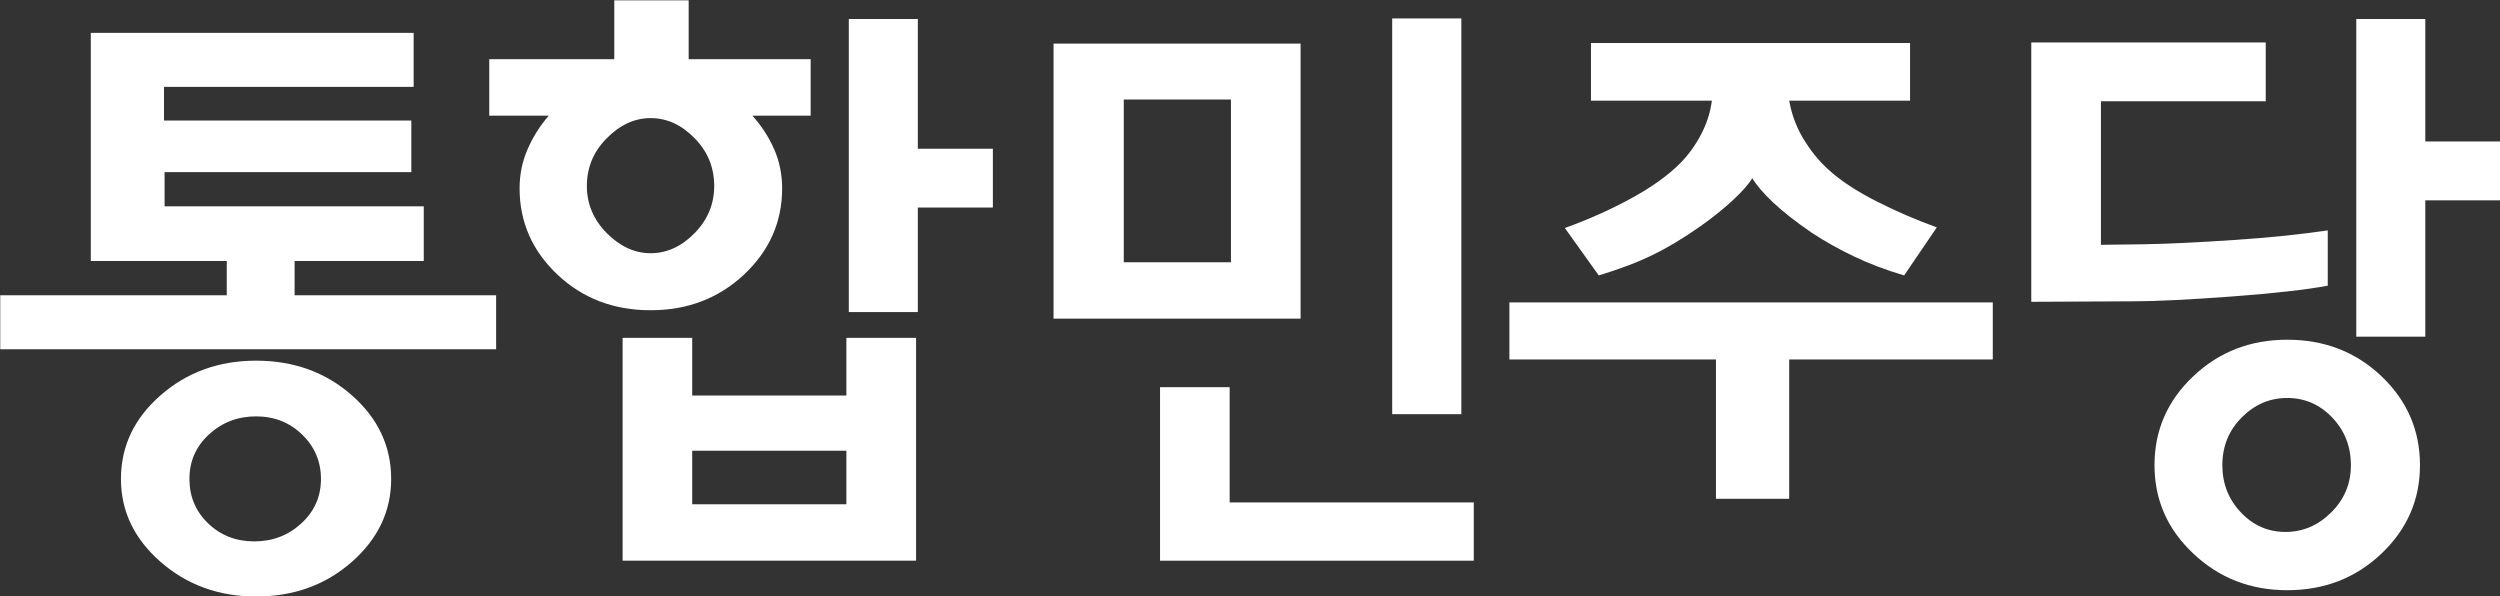 
<svg xmlns="http://www.w3.org/2000/svg" width="1572.613pt" height="375pt" viewBox="0 0 1572.613 375" fill-rule="evenodd" version="1.1" id="svg544">
  
  <rect x="0" y="0" width="1572.613" height="375" fill="#333333" stroke="none"/>
  
  <defs id="defs548"></defs>
  
  <g id="g240" transform="matrix(20.026,0,0,20.026,-8875.461,-12028.437)">
    <path style="fill:#ffffff;stroke:none" d="m 446.049,608.84 v -7.167 h 10.141 v 1.697 h -7.842 v 1.057 h 7.769 v 1.621 h -7.75 v 1.074 h 8.141 v 1.718 h -4.057 v 1.076 h 6.33 v 1.697 h -15.576 v -1.697 h 7.115 v -1.076 z m 8.203,4.22 c 0.821,0.724 1.232,1.601 1.232,2.625 0,1.01 -0.411,1.878 -1.232,2.603 -0.823,0.725 -1.826,1.09 -3.011,1.09 -1.173,0 -2.175,-0.365 -3.003,-1.09 -0.828,-0.725 -1.242,-1.593 -1.242,-2.603 0,-1.024 0.414,-1.901 1.242,-2.625 0.828,-0.726 1.83,-1.09 3.003,-1.09 1.185,0 2.188,0.364 3.011,1.09 z m -1.592,4.023 c 0.412,-0.377 0.619,-0.842 0.619,-1.398 0,-0.545 -0.197,-1.008 -0.588,-1.391 -0.394,-0.381 -0.876,-0.574 -1.45,-0.574 -0.574,0 -1.065,0.187 -1.477,0.564 -0.411,0.377 -0.617,0.844 -0.617,1.401 0,0.556 0.197,1.021 0.589,1.398 0.392,0.375 0.875,0.564 1.448,0.564 0.574,0 1.067,-0.189 1.476,-0.564 z" id="path230"></path>
    <path style="fill:#ffffff;stroke:none" d="m 468.661,602.501 v 1.774 h -1.831 c 0.285,0.315 0.512,0.665 0.682,1.047 0.168,0.383 0.253,0.796 0.253,1.236 0,1.055 -0.4,1.959 -1.197,2.707 -0.799,0.748 -1.777,1.121 -2.935,1.121 -1.16,0 -2.137,-0.373 -2.928,-1.121 -0.791,-0.748 -1.187,-1.652 -1.187,-2.707 0,-0.44 0.085,-0.853 0.254,-1.236 0.168,-0.382 0.387,-0.732 0.662,-1.047 h -1.869 v -1.774 h 3.927 v -1.849 h 2.337 v 1.849 z m -3.645,2.482 c -0.413,-0.423 -0.873,-0.632 -1.383,-0.632 -0.5,0 -0.957,0.209 -1.377,0.632 -0.416,0.418 -0.625,0.92 -0.625,1.499 0,0.566 0.209,1.06 0.625,1.482 0.42,0.42 0.877,0.631 1.377,0.631 0.51,0 0.97,-0.211 1.383,-0.631 0.412,-0.422 0.615,-0.916 0.615,-1.482 0,-0.579 -0.203,-1.081 -0.615,-1.499 z m -0.076,6.271 v 1.812 h 4.843 v -1.812 h 2.189 v 6.999 h -9.218 v -6.999 z m 0,3.546 v 1.68 h 4.843 v -1.68 z m 9.444,-9.487 v 1.848 h -2.357 v 3.283 h -2.168 v -9.207 h 2.168 v 4.076 z" id="path232"></path>
    <path style="fill:#ffffff;stroke:none" d="m 484.05,602.011 v 8.639 h -7.76 v -8.639 z m -5.554,6.868 h 3.367 v -5.112 h -3.367 z m 3.326,3.924 v 3.62 h 7.668 v 1.83 h -9.854 v -5.45 z m 5.106,-11.583 h 2.172 v 12.431 h -2.172 z" id="path234"></path>
    <path style="fill:#ffffff;stroke:none" d="m 490.609,611.933 v -1.793 h 15.184 v 1.793 h -6.395 v 4.377 h -2.3 v -4.377 z m 2.563,-8.129 v -1.813 h 10.022 v 1.813 h -3.796 c 0.077,0.428 0.221,0.822 0.44,1.187 0.219,0.367 0.481,0.694 0.796,0.981 0.375,0.342 0.868,0.666 1.485,0.982 0.617,0.315 1.256,0.59 1.916,0.83 l -1.027,1.509 c -0.586,-0.175 -1.11,-0.374 -1.57,-0.595 -0.461,-0.219 -0.907,-0.467 -1.329,-0.744 -0.498,-0.341 -0.903,-0.658 -1.216,-0.953 -0.311,-0.294 -0.53,-0.552 -0.654,-0.764 -0.124,0.202 -0.329,0.432 -0.616,0.698 -0.287,0.265 -0.623,0.537 -1.01,0.81 -0.536,0.378 -1.039,0.68 -1.508,0.906 -0.463,0.228 -1.029,0.441 -1.689,0.642 l -1.065,-1.49 c 0.737,-0.265 1.426,-0.573 2.073,-0.925 0.648,-0.353 1.167,-0.723 1.553,-1.112 0.249,-0.252 0.466,-0.548 0.646,-0.888 0.18,-0.341 0.297,-0.698 0.346,-1.074 z" id="path236"></path>
    <path style="fill:#ffffff;stroke:none" d="m 516.315,609.615 c -0.663,0.124 -1.667,0.238 -3.01,0.339 -1.348,0.098 -2.37,0.151 -3.069,0.151 l -3.234,0.016 v -8.147 h 7.365 v 1.848 h -5.177 v 4.509 l 1.346,-0.017 c 0.773,-0.013 1.717,-0.059 2.831,-0.135 1.115,-0.072 2.099,-0.176 2.948,-0.301 z m 1.691,8.411 c -0.807,0.769 -1.793,1.154 -2.965,1.154 -1.158,0 -2.143,-0.385 -2.953,-1.154 -0.812,-0.765 -1.215,-1.689 -1.215,-2.771 0,-1.096 0.403,-2.024 1.215,-2.793 0.81,-0.768 1.795,-1.15 2.953,-1.15 1.172,0 2.158,0.382 2.965,1.15 0.804,0.769 1.206,1.697 1.206,2.793 0,1.082 -0.402,2.006 -1.206,2.771 z m -1.555,-4.273 c -0.389,-0.408 -0.861,-0.611 -1.41,-0.611 -0.547,0 -1.023,0.203 -1.428,0.611 -0.408,0.41 -0.609,0.91 -0.609,1.502 0,0.578 0.195,1.071 0.58,1.479 0.385,0.41 0.854,0.616 1.401,0.616 0.549,0 1.03,-0.206 1.441,-0.616 0.41,-0.408 0.616,-0.901 0.616,-1.479 0,-0.592 -0.196,-1.092 -0.591,-1.502 z m 5.284,-8.668 v 1.849 h -2.356 v 4.283 h -2.168 v -9.98 h 2.168 v 3.848 z" id="path238"></path>
  </g>
</svg>

